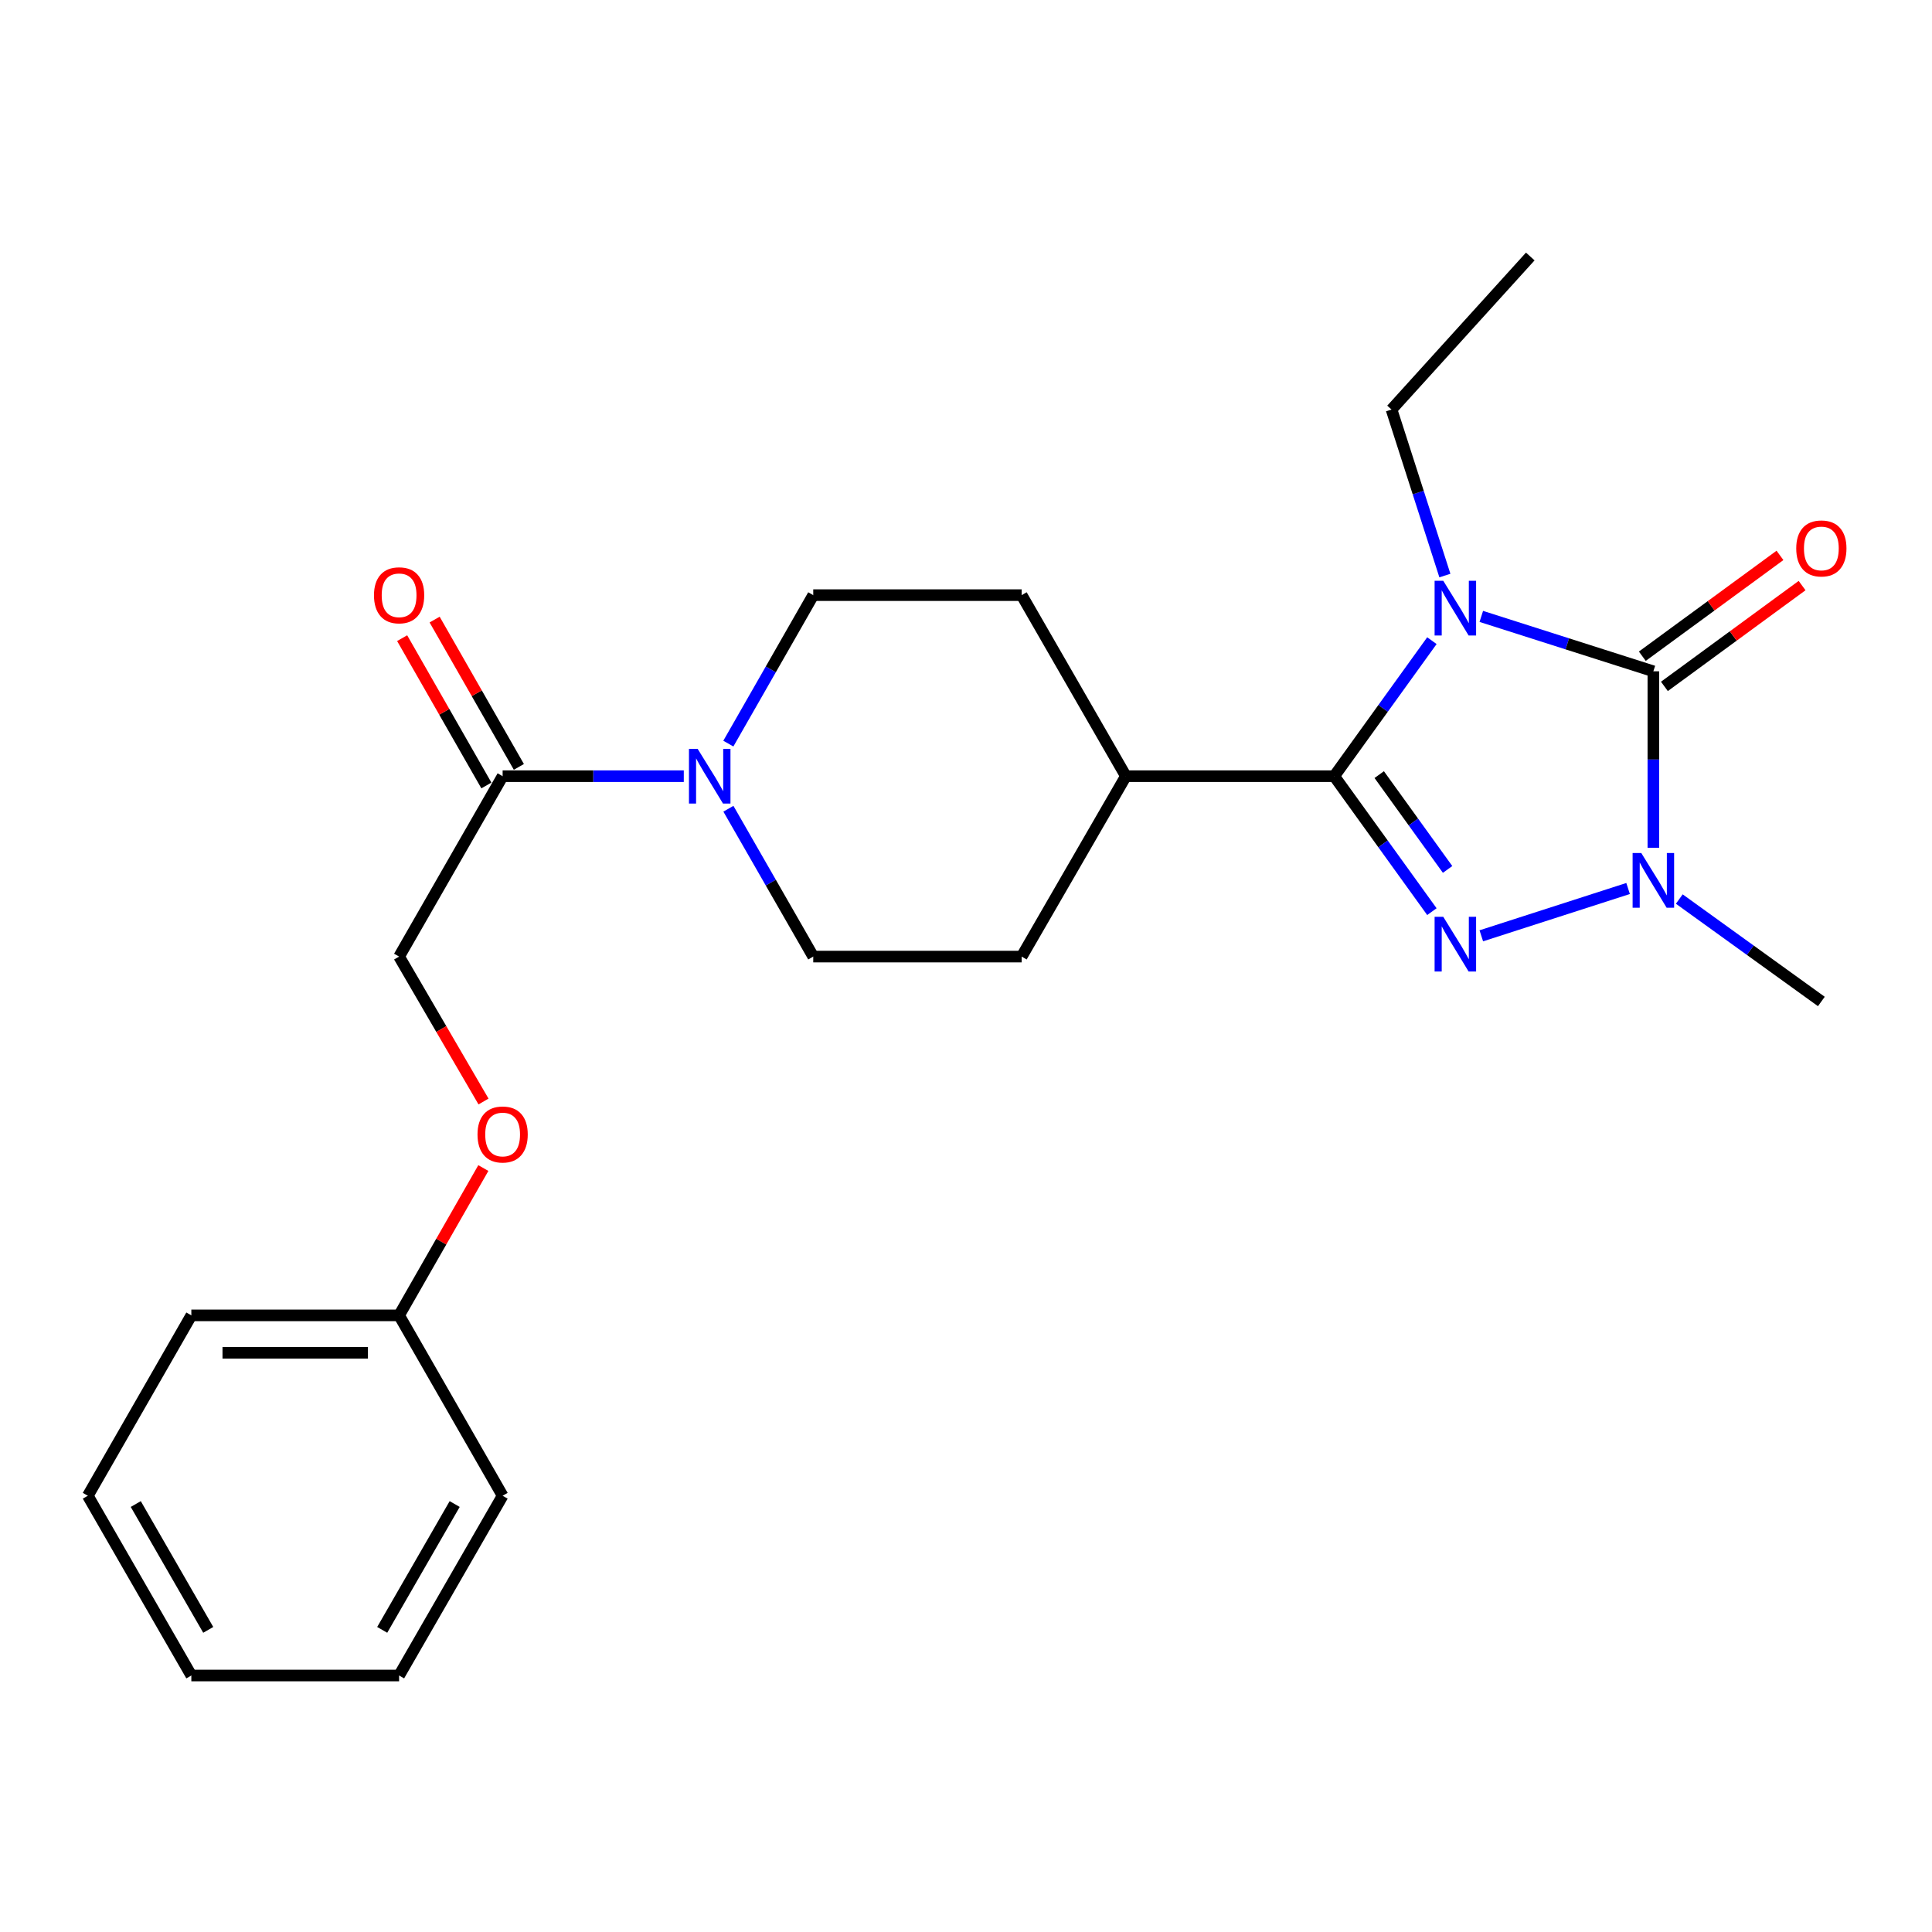 <?xml version='1.0' encoding='iso-8859-1'?>
<svg version='1.1' baseProfile='full'
              xmlns='http://www.w3.org/2000/svg'
                      xmlns:rdkit='http://www.rdkit.org/xml'
                      xmlns:xlink='http://www.w3.org/1999/xlink'
                  xml:space='preserve'
width='1000px' height='1000px' viewBox='0 0 1000 1000'>
<!-- END OF HEADER -->
<rect style='opacity:1.0;fill:#FFFFFF;stroke:none' width='1000' height='1000' x='0' y='0'> </rect>
<path class='bond-0' d='M 766.719,319.052 L 811.248,333.259' style='fill:none;fill-rule:evenodd;stroke:#0000FF;stroke-width:6px;stroke-linecap:butt;stroke-linejoin:miter;stroke-opacity:1' />
<path class='bond-0' d='M 811.248,333.259 L 855.778,347.467' style='fill:none;fill-rule:evenodd;stroke:#000000;stroke-width:6px;stroke-linecap:butt;stroke-linejoin:miter;stroke-opacity:1' />
<path class='bond-1' d='M 741.15,331.608 L 715.87,366.679' style='fill:none;fill-rule:evenodd;stroke:#0000FF;stroke-width:6px;stroke-linecap:butt;stroke-linejoin:miter;stroke-opacity:1' />
<path class='bond-1' d='M 715.87,366.679 L 690.591,401.751' style='fill:none;fill-rule:evenodd;stroke:#000000;stroke-width:6px;stroke-linecap:butt;stroke-linejoin:miter;stroke-opacity:1' />
<path class='bond-12' d='M 747.871,297.908 L 734.063,254.942' style='fill:none;fill-rule:evenodd;stroke:#0000FF;stroke-width:6px;stroke-linecap:butt;stroke-linejoin:miter;stroke-opacity:1' />
<path class='bond-12' d='M 734.063,254.942 L 720.256,211.977' style='fill:none;fill-rule:evenodd;stroke:#000000;stroke-width:6px;stroke-linecap:butt;stroke-linejoin:miter;stroke-opacity:1' />
<path class='bond-3' d='M 855.778,347.467 L 855.778,393.135' style='fill:none;fill-rule:evenodd;stroke:#000000;stroke-width:6px;stroke-linecap:butt;stroke-linejoin:miter;stroke-opacity:1' />
<path class='bond-3' d='M 855.778,393.135 L 855.778,438.804' style='fill:none;fill-rule:evenodd;stroke:#0000FF;stroke-width:6px;stroke-linecap:butt;stroke-linejoin:miter;stroke-opacity:1' />
<path class='bond-7' d='M 861.5,355.279 L 897.128,329.187' style='fill:none;fill-rule:evenodd;stroke:#000000;stroke-width:6px;stroke-linecap:butt;stroke-linejoin:miter;stroke-opacity:1' />
<path class='bond-7' d='M 897.128,329.187 L 932.757,303.095' style='fill:none;fill-rule:evenodd;stroke:#FF0000;stroke-width:6px;stroke-linecap:butt;stroke-linejoin:miter;stroke-opacity:1' />
<path class='bond-7' d='M 850.056,339.654 L 885.685,313.562' style='fill:none;fill-rule:evenodd;stroke:#000000;stroke-width:6px;stroke-linecap:butt;stroke-linejoin:miter;stroke-opacity:1' />
<path class='bond-7' d='M 885.685,313.562 L 921.313,287.47' style='fill:none;fill-rule:evenodd;stroke:#FF0000;stroke-width:6px;stroke-linecap:butt;stroke-linejoin:miter;stroke-opacity:1' />
<path class='bond-2' d='M 690.591,401.751 L 715.868,436.806' style='fill:none;fill-rule:evenodd;stroke:#000000;stroke-width:6px;stroke-linecap:butt;stroke-linejoin:miter;stroke-opacity:1' />
<path class='bond-2' d='M 715.868,436.806 L 741.146,471.862' style='fill:none;fill-rule:evenodd;stroke:#0000FF;stroke-width:6px;stroke-linecap:butt;stroke-linejoin:miter;stroke-opacity:1' />
<path class='bond-2' d='M 713.884,400.939 L 731.578,425.478' style='fill:none;fill-rule:evenodd;stroke:#000000;stroke-width:6px;stroke-linecap:butt;stroke-linejoin:miter;stroke-opacity:1' />
<path class='bond-2' d='M 731.578,425.478 L 749.273,450.017' style='fill:none;fill-rule:evenodd;stroke:#0000FF;stroke-width:6px;stroke-linecap:butt;stroke-linejoin:miter;stroke-opacity:1' />
<path class='bond-6' d='M 690.591,401.751 L 582.754,401.751' style='fill:none;fill-rule:evenodd;stroke:#000000;stroke-width:6px;stroke-linecap:butt;stroke-linejoin:miter;stroke-opacity:1' />
<path class='bond-24' d='M 766.721,484.373 L 842.699,459.884' style='fill:none;fill-rule:evenodd;stroke:#0000FF;stroke-width:6px;stroke-linecap:butt;stroke-linejoin:miter;stroke-opacity:1' />
<path class='bond-16' d='M 869.198,465.346 L 905.964,491.856' style='fill:none;fill-rule:evenodd;stroke:#0000FF;stroke-width:6px;stroke-linecap:butt;stroke-linejoin:miter;stroke-opacity:1' />
<path class='bond-16' d='M 905.964,491.856 L 942.729,518.367' style='fill:none;fill-rule:evenodd;stroke:#000000;stroke-width:6px;stroke-linecap:butt;stroke-linejoin:miter;stroke-opacity:1' />
<path class='bond-4' d='M 377.021,418.602 L 398.978,456.864' style='fill:none;fill-rule:evenodd;stroke:#0000FF;stroke-width:6px;stroke-linecap:butt;stroke-linejoin:miter;stroke-opacity:1' />
<path class='bond-4' d='M 398.978,456.864 L 420.935,495.126' style='fill:none;fill-rule:evenodd;stroke:#000000;stroke-width:6px;stroke-linecap:butt;stroke-linejoin:miter;stroke-opacity:1' />
<path class='bond-5' d='M 353.93,401.751 L 307.045,401.751' style='fill:none;fill-rule:evenodd;stroke:#0000FF;stroke-width:6px;stroke-linecap:butt;stroke-linejoin:miter;stroke-opacity:1' />
<path class='bond-5' d='M 307.045,401.751 L 260.159,401.751' style='fill:none;fill-rule:evenodd;stroke:#000000;stroke-width:6px;stroke-linecap:butt;stroke-linejoin:miter;stroke-opacity:1' />
<path class='bond-25' d='M 376.99,384.892 L 398.963,346.467' style='fill:none;fill-rule:evenodd;stroke:#0000FF;stroke-width:6px;stroke-linecap:butt;stroke-linejoin:miter;stroke-opacity:1' />
<path class='bond-25' d='M 398.963,346.467 L 420.935,308.042' style='fill:none;fill-rule:evenodd;stroke:#000000;stroke-width:6px;stroke-linecap:butt;stroke-linejoin:miter;stroke-opacity:1' />
<path class='bond-10' d='M 260.159,401.751 L 206.574,495.126' style='fill:none;fill-rule:evenodd;stroke:#000000;stroke-width:6px;stroke-linecap:butt;stroke-linejoin:miter;stroke-opacity:1' />
<path class='bond-11' d='M 268.566,396.944 L 246.765,358.819' style='fill:none;fill-rule:evenodd;stroke:#000000;stroke-width:6px;stroke-linecap:butt;stroke-linejoin:miter;stroke-opacity:1' />
<path class='bond-11' d='M 246.765,358.819 L 224.964,320.694' style='fill:none;fill-rule:evenodd;stroke:#FF0000;stroke-width:6px;stroke-linecap:butt;stroke-linejoin:miter;stroke-opacity:1' />
<path class='bond-11' d='M 251.753,406.558 L 229.952,368.433' style='fill:none;fill-rule:evenodd;stroke:#000000;stroke-width:6px;stroke-linecap:butt;stroke-linejoin:miter;stroke-opacity:1' />
<path class='bond-11' d='M 229.952,368.433 L 208.151,330.308' style='fill:none;fill-rule:evenodd;stroke:#FF0000;stroke-width:6px;stroke-linecap:butt;stroke-linejoin:miter;stroke-opacity:1' />
<path class='bond-13' d='M 582.754,401.751 L 528.804,308.042' style='fill:none;fill-rule:evenodd;stroke:#000000;stroke-width:6px;stroke-linecap:butt;stroke-linejoin:miter;stroke-opacity:1' />
<path class='bond-14' d='M 582.754,401.751 L 528.804,495.126' style='fill:none;fill-rule:evenodd;stroke:#000000;stroke-width:6px;stroke-linecap:butt;stroke-linejoin:miter;stroke-opacity:1' />
<path class='bond-8' d='M 420.935,495.126 L 528.804,495.126' style='fill:none;fill-rule:evenodd;stroke:#000000;stroke-width:6px;stroke-linecap:butt;stroke-linejoin:miter;stroke-opacity:1' />
<path class='bond-9' d='M 420.935,308.042 L 528.804,308.042' style='fill:none;fill-rule:evenodd;stroke:#000000;stroke-width:6px;stroke-linecap:butt;stroke-linejoin:miter;stroke-opacity:1' />
<path class='bond-15' d='M 206.574,495.126 L 228.421,532.634' style='fill:none;fill-rule:evenodd;stroke:#000000;stroke-width:6px;stroke-linecap:butt;stroke-linejoin:miter;stroke-opacity:1' />
<path class='bond-15' d='M 228.421,532.634 L 250.268,570.142' style='fill:none;fill-rule:evenodd;stroke:#FF0000;stroke-width:6px;stroke-linecap:butt;stroke-linejoin:miter;stroke-opacity:1' />
<path class='bond-20' d='M 720.256,211.977 L 792.068,132.762' style='fill:none;fill-rule:evenodd;stroke:#000000;stroke-width:6px;stroke-linecap:butt;stroke-linejoin:miter;stroke-opacity:1' />
<path class='bond-17' d='M 250.176,604.582 L 228.375,642.707' style='fill:none;fill-rule:evenodd;stroke:#FF0000;stroke-width:6px;stroke-linecap:butt;stroke-linejoin:miter;stroke-opacity:1' />
<path class='bond-17' d='M 228.375,642.707 L 206.574,680.832' style='fill:none;fill-rule:evenodd;stroke:#000000;stroke-width:6px;stroke-linecap:butt;stroke-linejoin:miter;stroke-opacity:1' />
<path class='bond-18' d='M 206.574,680.832 L 99.039,680.832' style='fill:none;fill-rule:evenodd;stroke:#000000;stroke-width:6px;stroke-linecap:butt;stroke-linejoin:miter;stroke-opacity:1' />
<path class='bond-18' d='M 190.444,700.2 L 115.17,700.2' style='fill:none;fill-rule:evenodd;stroke:#000000;stroke-width:6px;stroke-linecap:butt;stroke-linejoin:miter;stroke-opacity:1' />
<path class='bond-19' d='M 206.574,680.832 L 260.159,774.197' style='fill:none;fill-rule:evenodd;stroke:#000000;stroke-width:6px;stroke-linecap:butt;stroke-linejoin:miter;stroke-opacity:1' />
<path class='bond-22' d='M 99.039,680.832 L 45.455,774.197' style='fill:none;fill-rule:evenodd;stroke:#000000;stroke-width:6px;stroke-linecap:butt;stroke-linejoin:miter;stroke-opacity:1' />
<path class='bond-21' d='M 260.159,774.197 L 206.574,867.238' style='fill:none;fill-rule:evenodd;stroke:#000000;stroke-width:6px;stroke-linecap:butt;stroke-linejoin:miter;stroke-opacity:1' />
<path class='bond-21' d='M 235.338,778.487 L 197.829,843.616' style='fill:none;fill-rule:evenodd;stroke:#000000;stroke-width:6px;stroke-linecap:butt;stroke-linejoin:miter;stroke-opacity:1' />
<path class='bond-23' d='M 206.574,867.238 L 99.039,867.238' style='fill:none;fill-rule:evenodd;stroke:#000000;stroke-width:6px;stroke-linecap:butt;stroke-linejoin:miter;stroke-opacity:1' />
<path class='bond-26' d='M 45.455,774.197 L 99.039,867.238' style='fill:none;fill-rule:evenodd;stroke:#000000;stroke-width:6px;stroke-linecap:butt;stroke-linejoin:miter;stroke-opacity:1' />
<path class='bond-26' d='M 70.276,778.487 L 107.785,843.616' style='fill:none;fill-rule:evenodd;stroke:#000000;stroke-width:6px;stroke-linecap:butt;stroke-linejoin:miter;stroke-opacity:1' />
<path  class='atom-0' d='M 747.029 300.607
L 756.309 315.607
Q 757.229 317.087, 758.709 319.767
Q 760.189 322.447, 760.269 322.607
L 760.269 300.607
L 764.029 300.607
L 764.029 328.927
L 760.149 328.927
L 750.189 312.527
Q 749.029 310.607, 747.789 308.407
Q 746.589 306.207, 746.229 305.527
L 746.229 328.927
L 742.549 328.927
L 742.549 300.607
L 747.029 300.607
' fill='#0000FF'/>
<path  class='atom-3' d='M 747.029 474.542
L 756.309 489.542
Q 757.229 491.022, 758.709 493.702
Q 760.189 496.382, 760.269 496.542
L 760.269 474.542
L 764.029 474.542
L 764.029 502.862
L 760.149 502.862
L 750.189 486.462
Q 749.029 484.542, 747.789 482.342
Q 746.589 480.142, 746.229 479.462
L 746.229 502.862
L 742.549 502.862
L 742.549 474.542
L 747.029 474.542
' fill='#0000FF'/>
<path  class='atom-4' d='M 849.518 441.509
L 858.798 456.509
Q 859.718 457.989, 861.198 460.669
Q 862.678 463.349, 862.758 463.509
L 862.758 441.509
L 866.518 441.509
L 866.518 469.829
L 862.638 469.829
L 852.678 453.429
Q 851.518 451.509, 850.278 449.309
Q 849.078 447.109, 848.718 446.429
L 848.718 469.829
L 845.038 469.829
L 845.038 441.509
L 849.518 441.509
' fill='#0000FF'/>
<path  class='atom-5' d='M 361.09 387.591
L 370.37 402.591
Q 371.29 404.071, 372.77 406.751
Q 374.25 409.431, 374.33 409.591
L 374.33 387.591
L 378.09 387.591
L 378.09 415.911
L 374.21 415.911
L 364.25 399.511
Q 363.09 397.591, 361.85 395.391
Q 360.65 393.191, 360.29 392.511
L 360.29 415.911
L 356.61 415.911
L 356.61 387.591
L 361.09 387.591
' fill='#0000FF'/>
<path  class='atom-8' d='M 929.729 283.869
Q 929.729 277.069, 933.089 273.269
Q 936.449 269.469, 942.729 269.469
Q 949.009 269.469, 952.369 273.269
Q 955.729 277.069, 955.729 283.869
Q 955.729 290.749, 952.329 294.669
Q 948.929 298.549, 942.729 298.549
Q 936.489 298.549, 933.089 294.669
Q 929.729 290.789, 929.729 283.869
M 942.729 295.349
Q 947.049 295.349, 949.369 292.469
Q 951.729 289.549, 951.729 283.869
Q 951.729 278.309, 949.369 275.509
Q 947.049 272.669, 942.729 272.669
Q 938.409 272.669, 936.049 275.469
Q 933.729 278.269, 933.729 283.869
Q 933.729 289.589, 936.049 292.469
Q 938.409 295.349, 942.729 295.349
' fill='#FF0000'/>
<path  class='atom-12' d='M 193.574 308.122
Q 193.574 301.322, 196.934 297.522
Q 200.294 293.722, 206.574 293.722
Q 212.854 293.722, 216.214 297.522
Q 219.574 301.322, 219.574 308.122
Q 219.574 315.002, 216.174 318.922
Q 212.774 322.802, 206.574 322.802
Q 200.334 322.802, 196.934 318.922
Q 193.574 315.042, 193.574 308.122
M 206.574 319.602
Q 210.894 319.602, 213.214 316.722
Q 215.574 313.802, 215.574 308.122
Q 215.574 302.562, 213.214 299.762
Q 210.894 296.922, 206.574 296.922
Q 202.254 296.922, 199.894 299.722
Q 197.574 302.522, 197.574 308.122
Q 197.574 313.842, 199.894 316.722
Q 202.254 319.602, 206.574 319.602
' fill='#FF0000'/>
<path  class='atom-16' d='M 247.159 587.204
Q 247.159 580.404, 250.519 576.604
Q 253.879 572.804, 260.159 572.804
Q 266.439 572.804, 269.799 576.604
Q 273.159 580.404, 273.159 587.204
Q 273.159 594.084, 269.759 598.004
Q 266.359 601.884, 260.159 601.884
Q 253.919 601.884, 250.519 598.004
Q 247.159 594.124, 247.159 587.204
M 260.159 598.684
Q 264.479 598.684, 266.799 595.804
Q 269.159 592.884, 269.159 587.204
Q 269.159 581.644, 266.799 578.844
Q 264.479 576.004, 260.159 576.004
Q 255.839 576.004, 253.479 578.804
Q 251.159 581.604, 251.159 587.204
Q 251.159 592.924, 253.479 595.804
Q 255.839 598.684, 260.159 598.684
' fill='#FF0000'/>
</svg>
